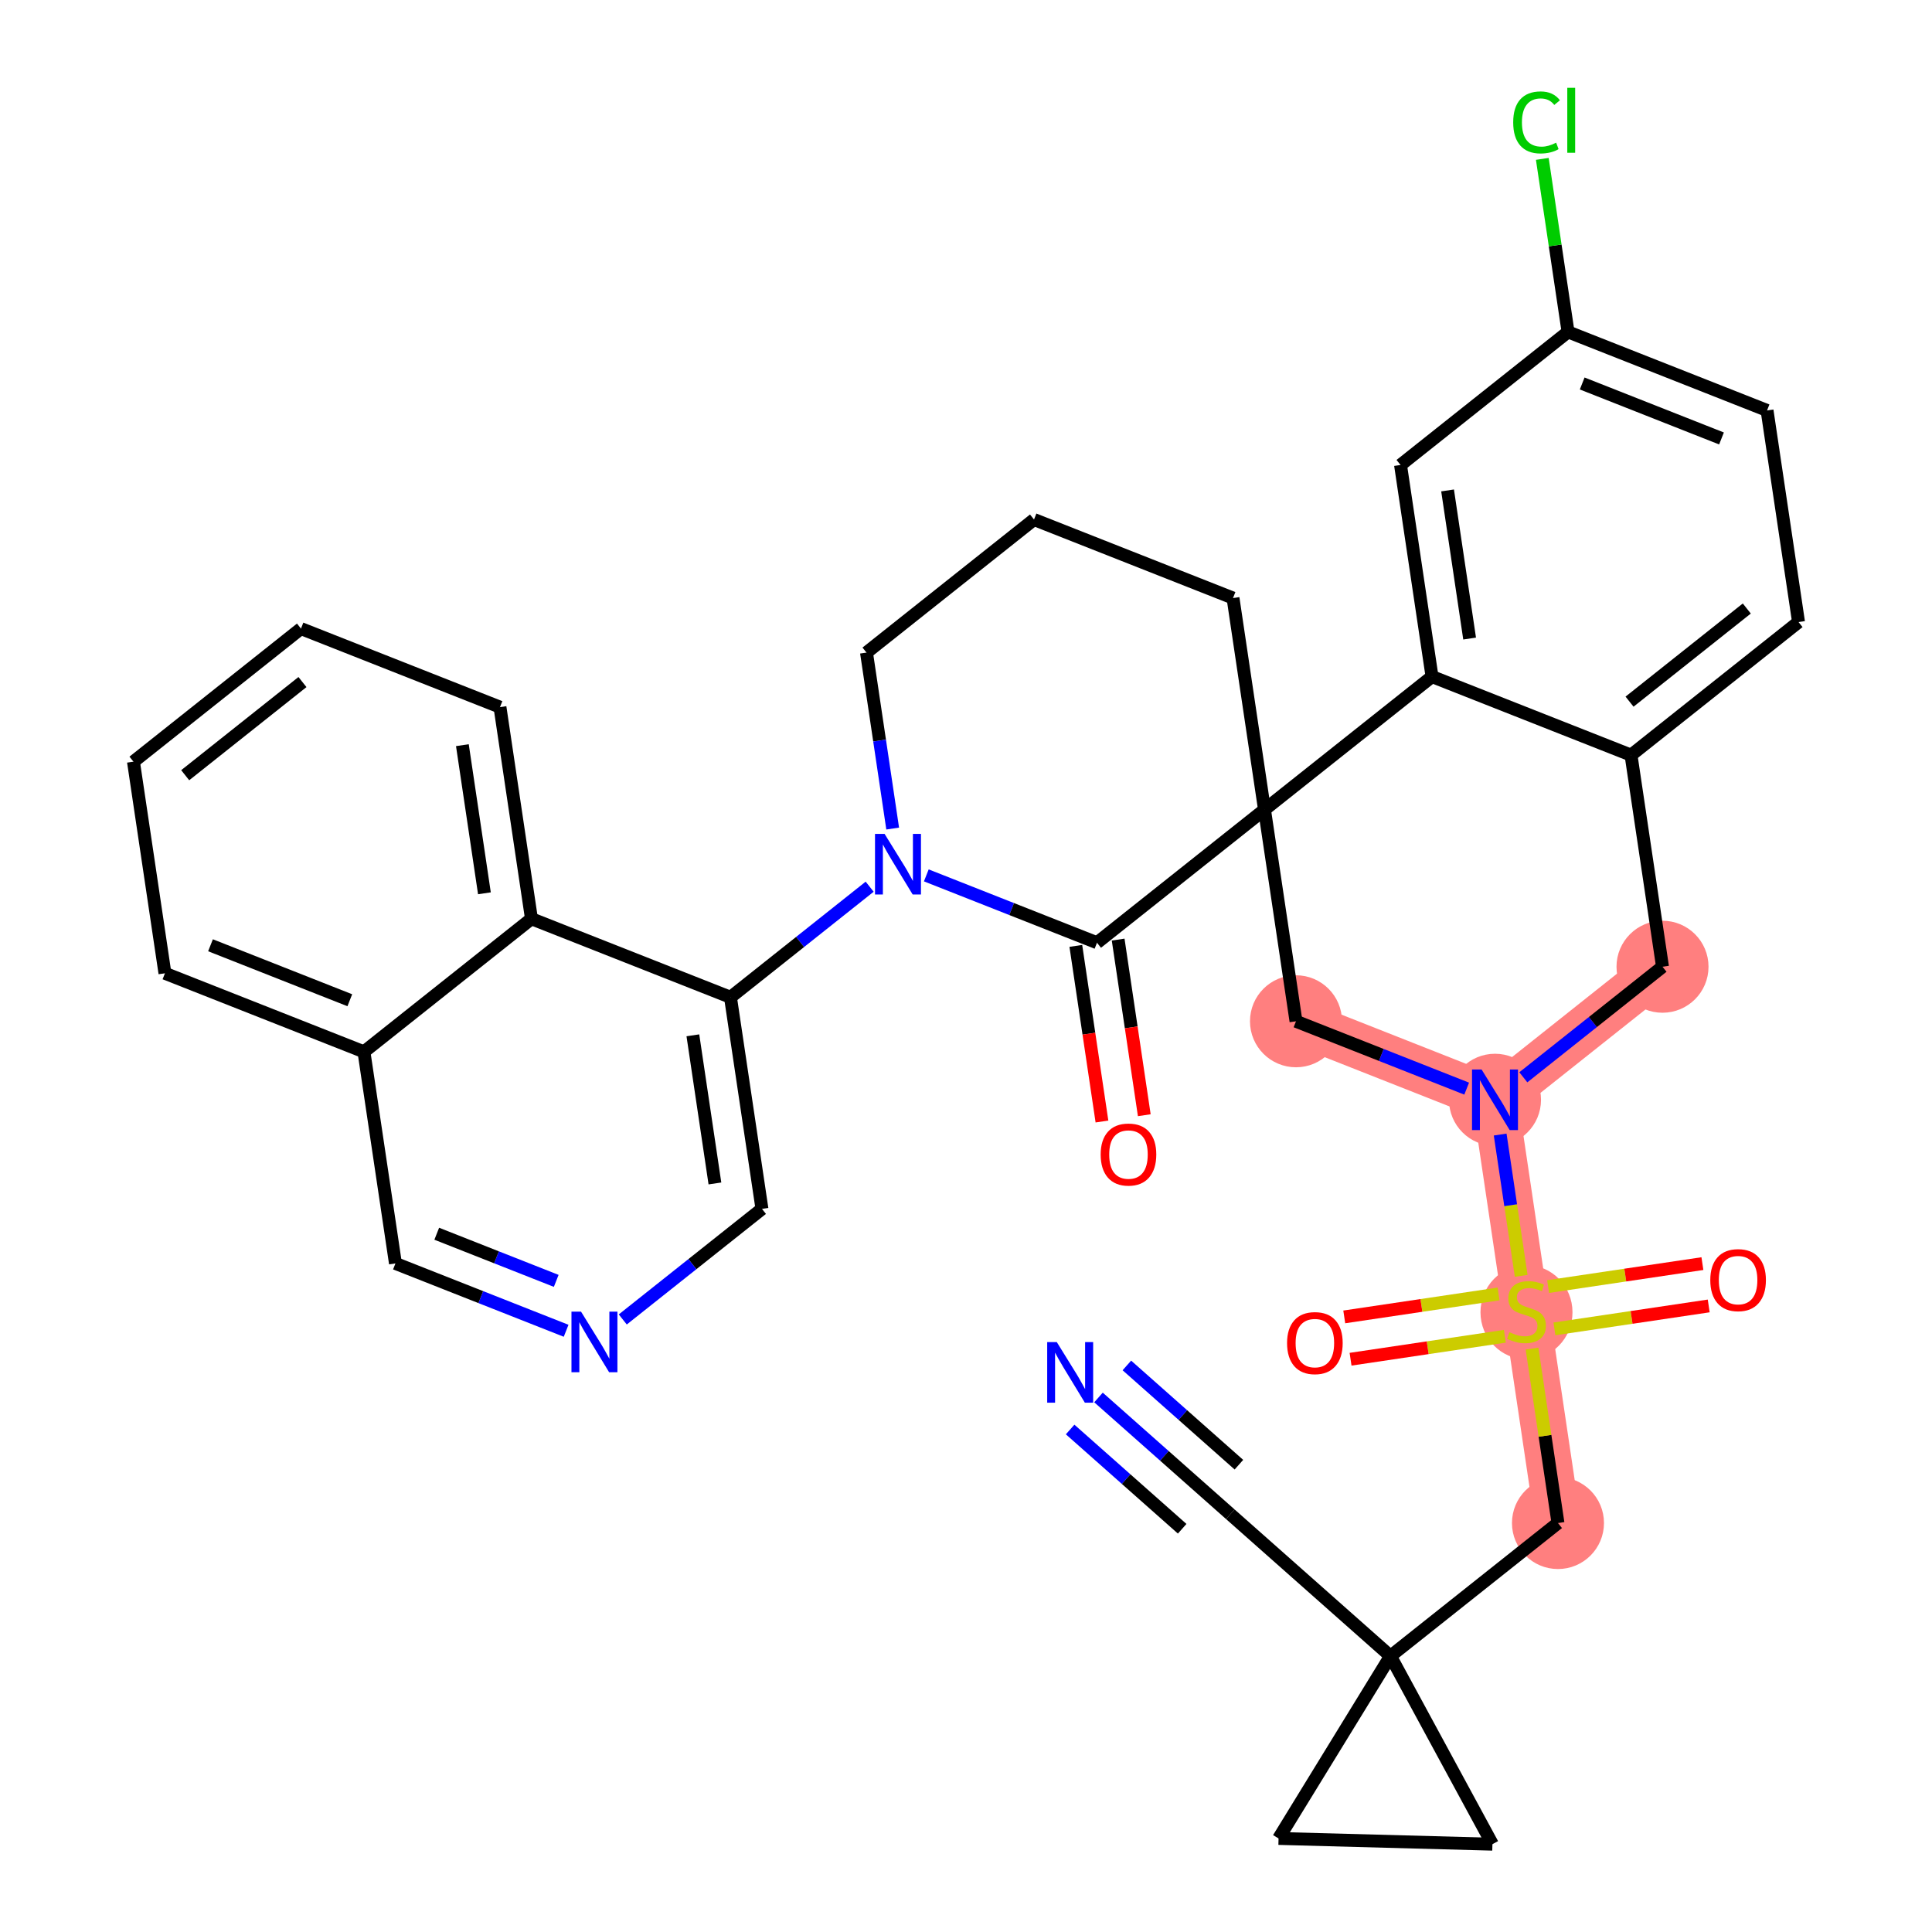 <?xml version='1.0' encoding='iso-8859-1'?>
<svg version='1.1' baseProfile='full'
              xmlns='http://www.w3.org/2000/svg'
                      xmlns:rdkit='http://www.rdkit.org/xml'
                      xmlns:xlink='http://www.w3.org/1999/xlink'
                  xml:space='preserve'
width='300px' height='300px' viewBox='0 0 300 300'>
<!-- END OF HEADER -->
<rect style='opacity:1.0;fill:#FFFFFF;stroke:none' width='300' height='300' x='0' y='0'> </rect>
<rect style='opacity:1.0;fill:#FFFFFF;stroke:none' width='300' height='300' x='0' y='0'> </rect>
<path d='M 241.922,236.495 L 237.032,203.636' style='fill:none;fill-rule:evenodd;stroke:#FF7F7F;stroke-width:7.1px;stroke-linecap:butt;stroke-linejoin:miter;stroke-opacity:1' />
<path d='M 237.032,203.636 L 232.143,170.778' style='fill:none;fill-rule:evenodd;stroke:#FF7F7F;stroke-width:7.1px;stroke-linecap:butt;stroke-linejoin:miter;stroke-opacity:1' />
<path d='M 232.143,170.778 L 258.154,150.114' style='fill:none;fill-rule:evenodd;stroke:#FF7F7F;stroke-width:7.1px;stroke-linecap:butt;stroke-linejoin:miter;stroke-opacity:1' />
<path d='M 232.143,170.778 L 201.241,158.583' style='fill:none;fill-rule:evenodd;stroke:#FF7F7F;stroke-width:7.1px;stroke-linecap:butt;stroke-linejoin:miter;stroke-opacity:1' />
<ellipse cx='241.922' cy='236.495' rx='6.644' ry='6.644'  style='fill:#FF7F7F;fill-rule:evenodd;stroke:#FF7F7F;stroke-width:1.0px;stroke-linecap:butt;stroke-linejoin:miter;stroke-opacity:1' />
<ellipse cx='237.032' cy='203.763' rx='6.644' ry='6.812'  style='fill:#FF7F7F;fill-rule:evenodd;stroke:#FF7F7F;stroke-width:1.0px;stroke-linecap:butt;stroke-linejoin:miter;stroke-opacity:1' />
<ellipse cx='232.143' cy='170.778' rx='6.644' ry='6.652'  style='fill:#FF7F7F;fill-rule:evenodd;stroke:#FF7F7F;stroke-width:1.0px;stroke-linecap:butt;stroke-linejoin:miter;stroke-opacity:1' />
<ellipse cx='258.154' cy='150.114' rx='6.644' ry='6.644'  style='fill:#FF7F7F;fill-rule:evenodd;stroke:#FF7F7F;stroke-width:1.0px;stroke-linecap:butt;stroke-linejoin:miter;stroke-opacity:1' />
<ellipse cx='201.241' cy='158.583' rx='6.644' ry='6.644'  style='fill:#FF7F7F;fill-rule:evenodd;stroke:#FF7F7F;stroke-width:1.0px;stroke-linecap:butt;stroke-linejoin:miter;stroke-opacity:1' />
<path class='bond-0 atom-0 atom-1' d='M 170.575,216.999 L 180.809,226.065' style='fill:none;fill-rule:evenodd;stroke:#0000FF;stroke-width:2.0px;stroke-linecap:butt;stroke-linejoin:miter;stroke-opacity:1' />
<path class='bond-0 atom-0 atom-1' d='M 180.809,226.065 L 191.043,235.131' style='fill:none;fill-rule:evenodd;stroke:#000000;stroke-width:2.0px;stroke-linecap:butt;stroke-linejoin:miter;stroke-opacity:1' />
<path class='bond-0 atom-0 atom-1' d='M 166.169,221.972 L 174.868,229.678' style='fill:none;fill-rule:evenodd;stroke:#0000FF;stroke-width:2.0px;stroke-linecap:butt;stroke-linejoin:miter;stroke-opacity:1' />
<path class='bond-0 atom-0 atom-1' d='M 174.868,229.678 L 183.567,237.384' style='fill:none;fill-rule:evenodd;stroke:#000000;stroke-width:2.0px;stroke-linecap:butt;stroke-linejoin:miter;stroke-opacity:1' />
<path class='bond-0 atom-0 atom-1' d='M 174.98,212.025 L 183.679,219.731' style='fill:none;fill-rule:evenodd;stroke:#0000FF;stroke-width:2.0px;stroke-linecap:butt;stroke-linejoin:miter;stroke-opacity:1' />
<path class='bond-0 atom-0 atom-1' d='M 183.679,219.731 L 192.378,227.437' style='fill:none;fill-rule:evenodd;stroke:#000000;stroke-width:2.0px;stroke-linecap:butt;stroke-linejoin:miter;stroke-opacity:1' />
<path class='bond-1 atom-1 atom-2' d='M 191.043,235.131 L 215.91,257.159' style='fill:none;fill-rule:evenodd;stroke:#000000;stroke-width:2.0px;stroke-linecap:butt;stroke-linejoin:miter;stroke-opacity:1' />
<path class='bond-2 atom-2 atom-3' d='M 215.91,257.159 L 241.922,236.495' style='fill:none;fill-rule:evenodd;stroke:#000000;stroke-width:2.0px;stroke-linecap:butt;stroke-linejoin:miter;stroke-opacity:1' />
<path class='bond-33 atom-2 atom-34' d='M 215.91,257.159 L 198.534,285.473' style='fill:none;fill-rule:evenodd;stroke:#000000;stroke-width:2.0px;stroke-linecap:butt;stroke-linejoin:miter;stroke-opacity:1' />
<path class='bond-35 atom-35 atom-2' d='M 231.743,286.364 L 215.91,257.159' style='fill:none;fill-rule:evenodd;stroke:#000000;stroke-width:2.0px;stroke-linecap:butt;stroke-linejoin:miter;stroke-opacity:1' />
<path class='bond-3 atom-3 atom-4' d='M 241.922,236.495 L 239.906,222.953' style='fill:none;fill-rule:evenodd;stroke:#000000;stroke-width:2.0px;stroke-linecap:butt;stroke-linejoin:miter;stroke-opacity:1' />
<path class='bond-3 atom-3 atom-4' d='M 239.906,222.953 L 237.891,209.41' style='fill:none;fill-rule:evenodd;stroke:#CCCC00;stroke-width:2.0px;stroke-linecap:butt;stroke-linejoin:miter;stroke-opacity:1' />
<path class='bond-4 atom-4 atom-5' d='M 232.696,200.923 L 220.716,202.706' style='fill:none;fill-rule:evenodd;stroke:#CCCC00;stroke-width:2.0px;stroke-linecap:butt;stroke-linejoin:miter;stroke-opacity:1' />
<path class='bond-4 atom-4 atom-5' d='M 220.716,202.706 L 208.736,204.488' style='fill:none;fill-rule:evenodd;stroke:#FF0000;stroke-width:2.0px;stroke-linecap:butt;stroke-linejoin:miter;stroke-opacity:1' />
<path class='bond-4 atom-4 atom-5' d='M 233.674,207.495 L 221.694,209.277' style='fill:none;fill-rule:evenodd;stroke:#CCCC00;stroke-width:2.0px;stroke-linecap:butt;stroke-linejoin:miter;stroke-opacity:1' />
<path class='bond-4 atom-4 atom-5' d='M 221.694,209.277 L 209.714,211.06' style='fill:none;fill-rule:evenodd;stroke:#FF0000;stroke-width:2.0px;stroke-linecap:butt;stroke-linejoin:miter;stroke-opacity:1' />
<path class='bond-5 atom-4 atom-6' d='M 241.368,206.35 L 253.348,204.567' style='fill:none;fill-rule:evenodd;stroke:#CCCC00;stroke-width:2.0px;stroke-linecap:butt;stroke-linejoin:miter;stroke-opacity:1' />
<path class='bond-5 atom-4 atom-6' d='M 253.348,204.567 L 265.328,202.785' style='fill:none;fill-rule:evenodd;stroke:#FF0000;stroke-width:2.0px;stroke-linecap:butt;stroke-linejoin:miter;stroke-opacity:1' />
<path class='bond-5 atom-4 atom-6' d='M 240.39,199.778 L 252.37,197.995' style='fill:none;fill-rule:evenodd;stroke:#CCCC00;stroke-width:2.0px;stroke-linecap:butt;stroke-linejoin:miter;stroke-opacity:1' />
<path class='bond-5 atom-4 atom-6' d='M 252.37,197.995 L 264.35,196.213' style='fill:none;fill-rule:evenodd;stroke:#FF0000;stroke-width:2.0px;stroke-linecap:butt;stroke-linejoin:miter;stroke-opacity:1' />
<path class='bond-6 atom-4 atom-7' d='M 236.21,198.115 L 234.578,187.144' style='fill:none;fill-rule:evenodd;stroke:#CCCC00;stroke-width:2.0px;stroke-linecap:butt;stroke-linejoin:miter;stroke-opacity:1' />
<path class='bond-6 atom-4 atom-7' d='M 234.578,187.144 L 232.945,176.173' style='fill:none;fill-rule:evenodd;stroke:#0000FF;stroke-width:2.0px;stroke-linecap:butt;stroke-linejoin:miter;stroke-opacity:1' />
<path class='bond-7 atom-7 atom-8' d='M 236.541,167.284 L 247.348,158.699' style='fill:none;fill-rule:evenodd;stroke:#0000FF;stroke-width:2.0px;stroke-linecap:butt;stroke-linejoin:miter;stroke-opacity:1' />
<path class='bond-7 atom-7 atom-8' d='M 247.348,158.699 L 258.154,150.114' style='fill:none;fill-rule:evenodd;stroke:#000000;stroke-width:2.0px;stroke-linecap:butt;stroke-linejoin:miter;stroke-opacity:1' />
<path class='bond-36 atom-33 atom-7' d='M 201.241,158.583 L 214.493,163.812' style='fill:none;fill-rule:evenodd;stroke:#000000;stroke-width:2.0px;stroke-linecap:butt;stroke-linejoin:miter;stroke-opacity:1' />
<path class='bond-36 atom-33 atom-7' d='M 214.493,163.812 L 227.744,169.042' style='fill:none;fill-rule:evenodd;stroke:#0000FF;stroke-width:2.0px;stroke-linecap:butt;stroke-linejoin:miter;stroke-opacity:1' />
<path class='bond-8 atom-8 atom-9' d='M 258.154,150.114 L 253.265,117.255' style='fill:none;fill-rule:evenodd;stroke:#000000;stroke-width:2.0px;stroke-linecap:butt;stroke-linejoin:miter;stroke-opacity:1' />
<path class='bond-9 atom-9 atom-10' d='M 253.265,117.255 L 279.276,96.591' style='fill:none;fill-rule:evenodd;stroke:#000000;stroke-width:2.0px;stroke-linecap:butt;stroke-linejoin:miter;stroke-opacity:1' />
<path class='bond-9 atom-9 atom-10' d='M 253.034,108.953 L 271.242,94.489' style='fill:none;fill-rule:evenodd;stroke:#000000;stroke-width:2.0px;stroke-linecap:butt;stroke-linejoin:miter;stroke-opacity:1' />
<path class='bond-37 atom-15 atom-9' d='M 222.364,105.06 L 253.265,117.255' style='fill:none;fill-rule:evenodd;stroke:#000000;stroke-width:2.0px;stroke-linecap:butt;stroke-linejoin:miter;stroke-opacity:1' />
<path class='bond-10 atom-10 atom-11' d='M 279.276,96.591 L 274.387,63.733' style='fill:none;fill-rule:evenodd;stroke:#000000;stroke-width:2.0px;stroke-linecap:butt;stroke-linejoin:miter;stroke-opacity:1' />
<path class='bond-11 atom-11 atom-12' d='M 274.387,63.733 L 243.486,51.538' style='fill:none;fill-rule:evenodd;stroke:#000000;stroke-width:2.0px;stroke-linecap:butt;stroke-linejoin:miter;stroke-opacity:1' />
<path class='bond-11 atom-11 atom-12' d='M 267.313,68.084 L 245.682,59.547' style='fill:none;fill-rule:evenodd;stroke:#000000;stroke-width:2.0px;stroke-linecap:butt;stroke-linejoin:miter;stroke-opacity:1' />
<path class='bond-12 atom-12 atom-13' d='M 243.486,51.538 L 241.487,38.105' style='fill:none;fill-rule:evenodd;stroke:#000000;stroke-width:2.0px;stroke-linecap:butt;stroke-linejoin:miter;stroke-opacity:1' />
<path class='bond-12 atom-12 atom-13' d='M 241.487,38.105 L 239.488,24.672' style='fill:none;fill-rule:evenodd;stroke:#00CC00;stroke-width:2.0px;stroke-linecap:butt;stroke-linejoin:miter;stroke-opacity:1' />
<path class='bond-13 atom-12 atom-14' d='M 243.486,51.538 L 217.474,72.202' style='fill:none;fill-rule:evenodd;stroke:#000000;stroke-width:2.0px;stroke-linecap:butt;stroke-linejoin:miter;stroke-opacity:1' />
<path class='bond-14 atom-14 atom-15' d='M 217.474,72.202 L 222.364,105.06' style='fill:none;fill-rule:evenodd;stroke:#000000;stroke-width:2.0px;stroke-linecap:butt;stroke-linejoin:miter;stroke-opacity:1' />
<path class='bond-14 atom-14 atom-15' d='M 224.779,76.153 L 228.202,99.154' style='fill:none;fill-rule:evenodd;stroke:#000000;stroke-width:2.0px;stroke-linecap:butt;stroke-linejoin:miter;stroke-opacity:1' />
<path class='bond-15 atom-15 atom-16' d='M 222.364,105.06 L 196.352,125.724' style='fill:none;fill-rule:evenodd;stroke:#000000;stroke-width:2.0px;stroke-linecap:butt;stroke-linejoin:miter;stroke-opacity:1' />
<path class='bond-16 atom-16 atom-17' d='M 196.352,125.724 L 191.462,92.865' style='fill:none;fill-rule:evenodd;stroke:#000000;stroke-width:2.0px;stroke-linecap:butt;stroke-linejoin:miter;stroke-opacity:1' />
<path class='bond-32 atom-16 atom-33' d='M 196.352,125.724 L 201.241,158.583' style='fill:none;fill-rule:evenodd;stroke:#000000;stroke-width:2.0px;stroke-linecap:butt;stroke-linejoin:miter;stroke-opacity:1' />
<path class='bond-38 atom-31 atom-16' d='M 170.34,146.388 L 196.352,125.724' style='fill:none;fill-rule:evenodd;stroke:#000000;stroke-width:2.0px;stroke-linecap:butt;stroke-linejoin:miter;stroke-opacity:1' />
<path class='bond-17 atom-17 atom-18' d='M 191.462,92.865 L 160.561,80.671' style='fill:none;fill-rule:evenodd;stroke:#000000;stroke-width:2.0px;stroke-linecap:butt;stroke-linejoin:miter;stroke-opacity:1' />
<path class='bond-18 atom-18 atom-19' d='M 160.561,80.671 L 134.549,101.334' style='fill:none;fill-rule:evenodd;stroke:#000000;stroke-width:2.0px;stroke-linecap:butt;stroke-linejoin:miter;stroke-opacity:1' />
<path class='bond-19 atom-19 atom-20' d='M 134.549,101.334 L 136.582,114.996' style='fill:none;fill-rule:evenodd;stroke:#000000;stroke-width:2.0px;stroke-linecap:butt;stroke-linejoin:miter;stroke-opacity:1' />
<path class='bond-19 atom-19 atom-20' d='M 136.582,114.996 L 138.615,128.658' style='fill:none;fill-rule:evenodd;stroke:#0000FF;stroke-width:2.0px;stroke-linecap:butt;stroke-linejoin:miter;stroke-opacity:1' />
<path class='bond-20 atom-20 atom-21' d='M 135.041,137.687 L 124.234,146.272' style='fill:none;fill-rule:evenodd;stroke:#0000FF;stroke-width:2.0px;stroke-linecap:butt;stroke-linejoin:miter;stroke-opacity:1' />
<path class='bond-20 atom-20 atom-21' d='M 124.234,146.272 L 113.427,154.857' style='fill:none;fill-rule:evenodd;stroke:#000000;stroke-width:2.0px;stroke-linecap:butt;stroke-linejoin:miter;stroke-opacity:1' />
<path class='bond-30 atom-20 atom-31' d='M 143.837,135.929 L 157.089,141.158' style='fill:none;fill-rule:evenodd;stroke:#0000FF;stroke-width:2.0px;stroke-linecap:butt;stroke-linejoin:miter;stroke-opacity:1' />
<path class='bond-30 atom-20 atom-31' d='M 157.089,141.158 L 170.34,146.388' style='fill:none;fill-rule:evenodd;stroke:#000000;stroke-width:2.0px;stroke-linecap:butt;stroke-linejoin:miter;stroke-opacity:1' />
<path class='bond-21 atom-21 atom-22' d='M 113.427,154.857 L 118.317,187.715' style='fill:none;fill-rule:evenodd;stroke:#000000;stroke-width:2.0px;stroke-linecap:butt;stroke-linejoin:miter;stroke-opacity:1' />
<path class='bond-21 atom-21 atom-22' d='M 107.589,160.763 L 111.012,183.765' style='fill:none;fill-rule:evenodd;stroke:#000000;stroke-width:2.0px;stroke-linecap:butt;stroke-linejoin:miter;stroke-opacity:1' />
<path class='bond-39 atom-30 atom-21' d='M 82.526,142.662 L 113.427,154.857' style='fill:none;fill-rule:evenodd;stroke:#000000;stroke-width:2.0px;stroke-linecap:butt;stroke-linejoin:miter;stroke-opacity:1' />
<path class='bond-22 atom-22 atom-23' d='M 118.317,187.715 L 107.51,196.3' style='fill:none;fill-rule:evenodd;stroke:#000000;stroke-width:2.0px;stroke-linecap:butt;stroke-linejoin:miter;stroke-opacity:1' />
<path class='bond-22 atom-22 atom-23' d='M 107.51,196.3 L 96.703,204.885' style='fill:none;fill-rule:evenodd;stroke:#0000FF;stroke-width:2.0px;stroke-linecap:butt;stroke-linejoin:miter;stroke-opacity:1' />
<path class='bond-23 atom-23 atom-24' d='M 87.907,206.643 L 74.655,201.414' style='fill:none;fill-rule:evenodd;stroke:#0000FF;stroke-width:2.0px;stroke-linecap:butt;stroke-linejoin:miter;stroke-opacity:1' />
<path class='bond-23 atom-23 atom-24' d='M 74.655,201.414 L 61.404,196.184' style='fill:none;fill-rule:evenodd;stroke:#000000;stroke-width:2.0px;stroke-linecap:butt;stroke-linejoin:miter;stroke-opacity:1' />
<path class='bond-23 atom-23 atom-24' d='M 86.37,198.894 L 77.094,195.234' style='fill:none;fill-rule:evenodd;stroke:#0000FF;stroke-width:2.0px;stroke-linecap:butt;stroke-linejoin:miter;stroke-opacity:1' />
<path class='bond-23 atom-23 atom-24' d='M 77.094,195.234 L 67.818,191.573' style='fill:none;fill-rule:evenodd;stroke:#000000;stroke-width:2.0px;stroke-linecap:butt;stroke-linejoin:miter;stroke-opacity:1' />
<path class='bond-24 atom-24 atom-25' d='M 61.404,196.184 L 56.514,163.326' style='fill:none;fill-rule:evenodd;stroke:#000000;stroke-width:2.0px;stroke-linecap:butt;stroke-linejoin:miter;stroke-opacity:1' />
<path class='bond-25 atom-25 atom-26' d='M 56.514,163.326 L 25.613,151.131' style='fill:none;fill-rule:evenodd;stroke:#000000;stroke-width:2.0px;stroke-linecap:butt;stroke-linejoin:miter;stroke-opacity:1' />
<path class='bond-25 atom-25 atom-26' d='M 54.318,155.316 L 32.687,146.78' style='fill:none;fill-rule:evenodd;stroke:#000000;stroke-width:2.0px;stroke-linecap:butt;stroke-linejoin:miter;stroke-opacity:1' />
<path class='bond-40 atom-30 atom-25' d='M 82.526,142.662 L 56.514,163.326' style='fill:none;fill-rule:evenodd;stroke:#000000;stroke-width:2.0px;stroke-linecap:butt;stroke-linejoin:miter;stroke-opacity:1' />
<path class='bond-26 atom-26 atom-27' d='M 25.613,151.131 L 20.724,118.272' style='fill:none;fill-rule:evenodd;stroke:#000000;stroke-width:2.0px;stroke-linecap:butt;stroke-linejoin:miter;stroke-opacity:1' />
<path class='bond-27 atom-27 atom-28' d='M 20.724,118.272 L 46.735,97.608' style='fill:none;fill-rule:evenodd;stroke:#000000;stroke-width:2.0px;stroke-linecap:butt;stroke-linejoin:miter;stroke-opacity:1' />
<path class='bond-27 atom-27 atom-28' d='M 28.758,120.375 L 46.966,105.91' style='fill:none;fill-rule:evenodd;stroke:#000000;stroke-width:2.0px;stroke-linecap:butt;stroke-linejoin:miter;stroke-opacity:1' />
<path class='bond-28 atom-28 atom-29' d='M 46.735,97.608 L 77.636,109.803' style='fill:none;fill-rule:evenodd;stroke:#000000;stroke-width:2.0px;stroke-linecap:butt;stroke-linejoin:miter;stroke-opacity:1' />
<path class='bond-29 atom-29 atom-30' d='M 77.636,109.803 L 82.526,142.662' style='fill:none;fill-rule:evenodd;stroke:#000000;stroke-width:2.0px;stroke-linecap:butt;stroke-linejoin:miter;stroke-opacity:1' />
<path class='bond-29 atom-29 atom-30' d='M 71.798,115.71 L 75.221,138.711' style='fill:none;fill-rule:evenodd;stroke:#000000;stroke-width:2.0px;stroke-linecap:butt;stroke-linejoin:miter;stroke-opacity:1' />
<path class='bond-31 atom-31 atom-32' d='M 167.054,146.877 L 169.083,160.512' style='fill:none;fill-rule:evenodd;stroke:#000000;stroke-width:2.0px;stroke-linecap:butt;stroke-linejoin:miter;stroke-opacity:1' />
<path class='bond-31 atom-31 atom-32' d='M 169.083,160.512 L 171.112,174.148' style='fill:none;fill-rule:evenodd;stroke:#FF0000;stroke-width:2.0px;stroke-linecap:butt;stroke-linejoin:miter;stroke-opacity:1' />
<path class='bond-31 atom-31 atom-32' d='M 173.626,145.899 L 175.655,159.534' style='fill:none;fill-rule:evenodd;stroke:#000000;stroke-width:2.0px;stroke-linecap:butt;stroke-linejoin:miter;stroke-opacity:1' />
<path class='bond-31 atom-31 atom-32' d='M 175.655,159.534 L 177.684,173.17' style='fill:none;fill-rule:evenodd;stroke:#FF0000;stroke-width:2.0px;stroke-linecap:butt;stroke-linejoin:miter;stroke-opacity:1' />
<path class='bond-34 atom-34 atom-35' d='M 198.534,285.473 L 231.743,286.364' style='fill:none;fill-rule:evenodd;stroke:#000000;stroke-width:2.0px;stroke-linecap:butt;stroke-linejoin:miter;stroke-opacity:1' />
<path  class='atom-0' d='M 164.097 208.398
L 167.18 213.381
Q 167.485 213.873, 167.977 214.763
Q 168.469 215.654, 168.495 215.707
L 168.495 208.398
L 169.744 208.398
L 169.744 217.806
L 168.455 217.806
L 165.147 212.358
Q 164.761 211.72, 164.349 210.989
Q 163.951 210.259, 163.831 210.033
L 163.831 217.806
L 162.608 217.806
L 162.608 208.398
L 164.097 208.398
' fill='#0000FF'/>
<path  class='atom-4' d='M 234.374 206.865
Q 234.481 206.905, 234.919 207.091
Q 235.358 207.277, 235.836 207.397
Q 236.328 207.503, 236.806 207.503
Q 237.696 207.503, 238.215 207.078
Q 238.733 206.64, 238.733 205.882
Q 238.733 205.364, 238.467 205.045
Q 238.215 204.726, 237.816 204.553
Q 237.417 204.381, 236.753 204.181
Q 235.916 203.929, 235.411 203.69
Q 234.919 203.45, 234.56 202.945
Q 234.215 202.44, 234.215 201.59
Q 234.215 200.407, 235.012 199.677
Q 235.823 198.946, 237.417 198.946
Q 238.507 198.946, 239.743 199.464
L 239.437 200.487
Q 238.308 200.022, 237.457 200.022
Q 236.54 200.022, 236.035 200.407
Q 235.53 200.779, 235.544 201.431
Q 235.544 201.936, 235.796 202.241
Q 236.062 202.547, 236.434 202.72
Q 236.819 202.892, 237.457 203.092
Q 238.308 203.357, 238.813 203.623
Q 239.318 203.889, 239.676 204.434
Q 240.048 204.965, 240.048 205.882
Q 240.048 207.184, 239.171 207.889
Q 238.308 208.58, 236.859 208.58
Q 236.022 208.58, 235.384 208.394
Q 234.76 208.221, 234.016 207.915
L 234.374 206.865
' fill='#CCCC00'/>
<path  class='atom-5' d='M 199.855 208.553
Q 199.855 206.294, 200.971 205.031
Q 202.087 203.769, 204.173 203.769
Q 206.26 203.769, 207.376 205.031
Q 208.492 206.294, 208.492 208.553
Q 208.492 210.838, 207.362 212.14
Q 206.233 213.429, 204.173 213.429
Q 202.1 213.429, 200.971 212.14
Q 199.855 210.851, 199.855 208.553
M 204.173 212.366
Q 205.608 212.366, 206.379 211.409
Q 207.163 210.439, 207.163 208.553
Q 207.163 206.705, 206.379 205.775
Q 205.608 204.832, 204.173 204.832
Q 202.738 204.832, 201.954 205.762
Q 201.183 206.692, 201.183 208.553
Q 201.183 210.453, 201.954 211.409
Q 202.738 212.366, 204.173 212.366
' fill='#FF0000'/>
<path  class='atom-6' d='M 265.572 198.774
Q 265.572 196.515, 266.688 195.252
Q 267.804 193.99, 269.891 193.99
Q 271.977 193.99, 273.093 195.252
Q 274.209 196.515, 274.209 198.774
Q 274.209 201.059, 273.08 202.361
Q 271.95 203.65, 269.891 203.65
Q 267.818 203.65, 266.688 202.361
Q 265.572 201.072, 265.572 198.774
M 269.891 202.587
Q 271.326 202.587, 272.097 201.63
Q 272.881 200.66, 272.881 198.774
Q 272.881 196.926, 272.097 195.996
Q 271.326 195.053, 269.891 195.053
Q 268.456 195.053, 267.672 195.983
Q 266.901 196.913, 266.901 198.774
Q 266.901 200.674, 267.672 201.63
Q 268.456 202.587, 269.891 202.587
' fill='#FF0000'/>
<path  class='atom-7' d='M 230.063 166.074
L 233.146 171.057
Q 233.451 171.548, 233.943 172.439
Q 234.435 173.329, 234.461 173.382
L 234.461 166.074
L 235.71 166.074
L 235.71 175.482
L 234.421 175.482
L 231.113 170.034
Q 230.727 169.396, 230.315 168.665
Q 229.917 167.934, 229.797 167.708
L 229.797 175.482
L 228.575 175.482
L 228.575 166.074
L 230.063 166.074
' fill='#0000FF'/>
<path  class='atom-13' d='M 234.969 19.005
Q 234.969 16.666, 236.058 15.444
Q 237.161 14.208, 239.247 14.208
Q 241.187 14.208, 242.224 15.576
L 241.347 16.294
Q 240.589 15.297, 239.247 15.297
Q 237.826 15.297, 237.068 16.254
Q 236.324 17.198, 236.324 19.005
Q 236.324 20.865, 237.095 21.822
Q 237.879 22.779, 239.394 22.779
Q 240.43 22.779, 241.639 22.154
L 242.011 23.151
Q 241.52 23.47, 240.775 23.656
Q 240.031 23.842, 239.207 23.842
Q 237.161 23.842, 236.058 22.593
Q 234.969 21.343, 234.969 19.005
' fill='#00CC00'/>
<path  class='atom-13' d='M 243.367 13.636
L 244.589 13.636
L 244.589 23.722
L 243.367 23.722
L 243.367 13.636
' fill='#00CC00'/>
<path  class='atom-20' d='M 137.359 129.489
L 140.442 134.472
Q 140.748 134.964, 141.239 135.854
Q 141.731 136.744, 141.758 136.797
L 141.758 129.489
L 143.007 129.489
L 143.007 138.897
L 141.718 138.897
L 138.409 133.449
Q 138.024 132.811, 137.612 132.08
Q 137.213 131.349, 137.094 131.123
L 137.094 138.897
L 135.871 138.897
L 135.871 129.489
L 137.359 129.489
' fill='#0000FF'/>
<path  class='atom-23' d='M 90.225 203.675
L 93.308 208.658
Q 93.614 209.15, 94.106 210.04
Q 94.597 210.931, 94.624 210.984
L 94.624 203.675
L 95.873 203.675
L 95.873 213.083
L 94.584 213.083
L 91.275 207.635
Q 90.89 206.997, 90.478 206.266
Q 90.079 205.536, 89.96 205.31
L 89.96 213.083
L 88.737 213.083
L 88.737 203.675
L 90.225 203.675
' fill='#0000FF'/>
<path  class='atom-32' d='M 170.911 179.273
Q 170.911 177.014, 172.027 175.752
Q 173.143 174.489, 175.23 174.489
Q 177.316 174.489, 178.432 175.752
Q 179.548 177.014, 179.548 179.273
Q 179.548 181.559, 178.419 182.861
Q 177.289 184.15, 175.23 184.15
Q 173.157 184.15, 172.027 182.861
Q 170.911 181.572, 170.911 179.273
M 175.23 183.087
Q 176.665 183.087, 177.435 182.13
Q 178.219 181.16, 178.219 179.273
Q 178.219 177.426, 177.435 176.496
Q 176.665 175.552, 175.23 175.552
Q 173.794 175.552, 173.01 176.483
Q 172.24 177.413, 172.24 179.273
Q 172.24 181.173, 173.01 182.13
Q 173.794 183.087, 175.23 183.087
' fill='#FF0000'/>
</svg>
